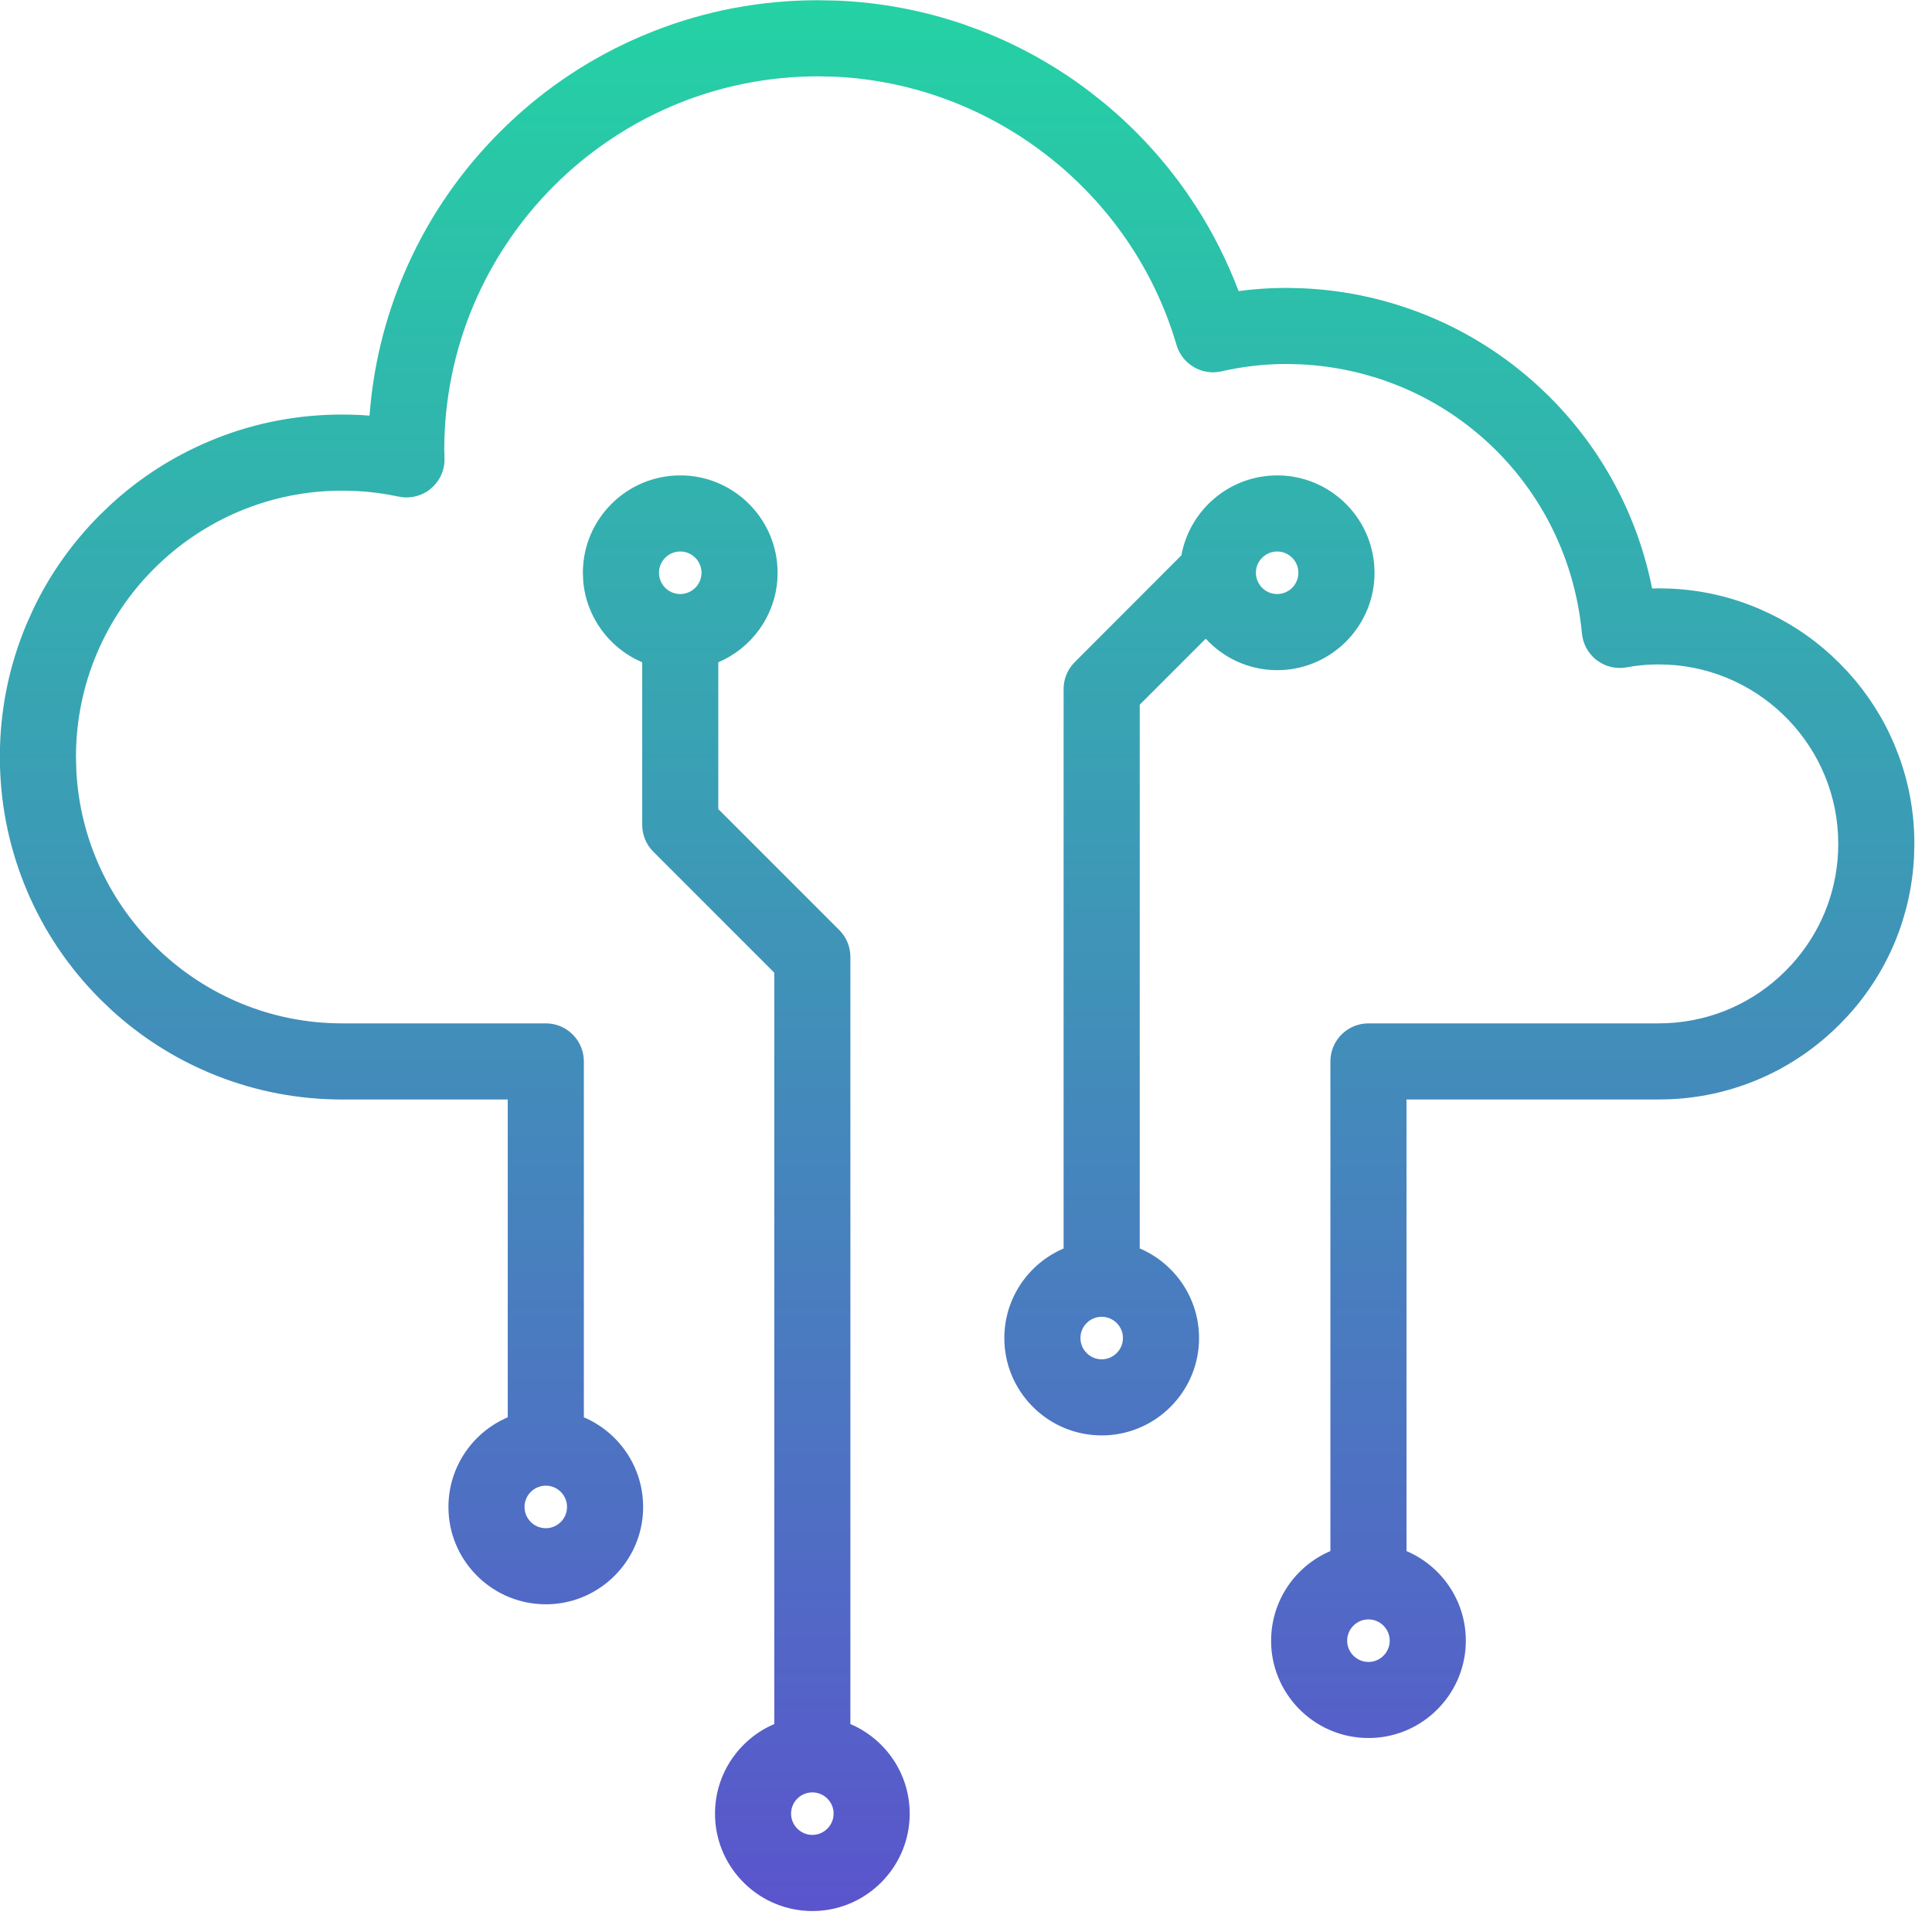 <svg width="69" height="69" viewBox="0 0 69 69" fill="none" xmlns="http://www.w3.org/2000/svg">
<path d="M24.294 17.278C26.046 17.278 27.472 18.704 27.472 20.456C27.472 21.837 26.586 23.014 25.354 23.451V29.02L29.762 33.428C29.961 33.627 30.071 33.896 30.071 34.178V61.777C31.304 62.214 32.189 63.392 32.19 64.772C32.19 66.525 30.764 67.951 29.013 67.951C27.261 67.951 25.836 66.525 25.836 64.772C25.836 63.392 26.721 62.215 27.953 61.777V34.616L23.546 30.207C23.347 30.009 23.236 29.739 23.236 29.458V23.451C22.003 23.014 21.117 21.837 21.117 20.456C21.117 18.704 22.543 17.279 24.294 17.278ZM29.013 63.714C28.429 63.714 27.953 64.189 27.953 64.772C27.953 65.356 28.429 65.832 29.013 65.832C29.597 65.832 30.071 65.356 30.071 64.772C30.071 64.189 29.596 63.714 29.013 63.714ZM29.216 0.308C30.968 0.308 32.689 0.594 34.331 1.157C35.919 1.703 37.404 2.497 38.745 3.518C40.071 4.527 41.224 5.734 42.173 7.104C42.952 8.23 43.578 9.444 44.04 10.725C44.669 10.63 45.301 10.582 45.927 10.582C49.195 10.582 52.322 11.796 54.73 14.004C56.851 15.95 58.259 18.518 58.76 21.323C58.918 21.315 59.077 21.311 59.238 21.311C60.429 21.311 61.585 21.544 62.674 22.004C63.726 22.448 64.67 23.084 65.481 23.894C66.292 24.703 66.93 25.647 67.375 26.697C67.836 27.787 68.07 28.942 68.07 30.134C68.07 32.493 67.152 34.711 65.483 36.38C63.815 38.048 61.597 38.968 59.238 38.968H49.933V55.6C51.165 56.037 52.051 57.215 52.051 58.596C52.051 60.347 50.625 61.773 48.873 61.773C47.121 61.772 45.696 60.347 45.696 58.596C45.696 57.215 46.581 56.037 47.813 55.6V37.908C47.813 37.324 48.288 36.849 48.873 36.849H59.238C61.032 36.849 62.718 36.151 63.986 34.882C65.254 33.614 65.952 31.927 65.952 30.134C65.952 26.437 62.941 23.429 59.238 23.429C58.831 23.429 58.44 23.465 58.045 23.538C57.752 23.593 57.45 23.522 57.213 23.343C56.976 23.163 56.825 22.892 56.797 22.597C56.268 16.955 51.594 12.699 45.927 12.699C45.141 12.699 44.343 12.791 43.557 12.971C43.011 13.094 42.463 12.772 42.306 12.234C40.614 6.459 35.232 2.426 29.216 2.426C21.69 2.426 15.566 8.551 15.566 16.079C15.566 16.113 15.568 16.153 15.57 16.199C15.574 16.26 15.577 16.33 15.577 16.407C15.577 16.727 15.431 17.03 15.184 17.23C14.935 17.432 14.609 17.509 14.296 17.442C13.605 17.295 12.926 17.223 12.22 17.223C6.813 17.223 2.413 21.623 2.413 27.03C2.413 32.444 6.813 36.849 12.22 36.849H19.493C20.078 36.849 20.552 37.324 20.552 37.908V50.822C21.784 51.259 22.669 52.438 22.669 53.819C22.669 55.571 21.245 56.996 19.493 56.996C17.741 56.996 16.316 55.571 16.315 53.819C16.315 52.438 17.201 51.259 18.434 50.822V38.968H12.22C10.61 38.968 9.047 38.651 7.576 38.028C6.156 37.426 4.881 36.567 3.786 35.47C2.692 34.374 1.833 33.097 1.232 31.676C0.611 30.204 0.295 28.641 0.295 27.03C0.295 25.421 0.611 23.858 1.232 22.387C1.833 20.966 2.692 19.691 3.786 18.596C4.881 17.501 6.157 16.641 7.577 16.041C9.047 15.419 10.61 15.104 12.22 15.104C12.638 15.104 13.057 15.127 13.474 15.17C13.576 13.363 13.982 11.607 14.687 9.94C15.48 8.062 16.616 6.375 18.062 4.928C19.51 3.479 21.196 2.342 23.074 1.548C25.019 0.725 27.086 0.308 29.216 0.308ZM48.873 57.536C48.289 57.536 47.813 58.012 47.813 58.596C47.814 59.179 48.289 59.655 48.873 59.655C49.457 59.655 49.932 59.179 49.933 58.596C49.933 58.012 49.457 57.536 48.873 57.536ZM19.493 52.76C18.909 52.76 18.434 53.235 18.434 53.819C18.434 54.403 18.909 54.879 19.493 54.879C20.077 54.879 20.551 54.403 20.551 53.819C20.551 53.236 20.077 52.76 19.493 52.76ZM45.613 17.278C47.365 17.279 48.79 18.704 48.79 20.456C48.79 22.208 47.365 23.634 45.613 23.634C44.58 23.634 43.662 23.135 43.081 22.368L40.405 25.045V44.791C41.638 45.228 42.523 46.407 42.523 47.788C42.523 49.54 41.097 50.965 39.346 50.965C37.594 50.965 36.169 49.54 36.169 47.788C36.169 46.407 37.054 45.23 38.286 44.792V24.605C38.286 24.324 38.399 24.055 38.598 23.857L42.471 19.98C42.701 18.453 44.023 17.278 45.613 17.278ZM39.346 46.728C38.762 46.729 38.287 47.204 38.287 47.788C38.287 48.372 38.762 48.846 39.346 48.847C39.929 48.847 40.405 48.372 40.405 47.788C40.405 47.204 39.93 46.728 39.346 46.728ZM24.294 19.396C23.71 19.397 23.235 19.872 23.235 20.456C23.235 21.04 23.71 21.515 24.294 21.516C24.878 21.516 25.353 21.04 25.354 20.456C25.354 19.872 24.878 19.396 24.294 19.396ZM45.613 19.396C45.029 19.396 44.554 19.872 44.554 20.456C44.554 21.04 45.029 21.516 45.613 21.516C46.197 21.515 46.671 21.04 46.671 20.456C46.671 19.872 46.197 19.397 45.613 19.396Z" fill="url(#paint0_linear_180_44296)"/>
<path d="M27.157 20.162C27.019 18.81 25.94 17.731 24.588 17.593L24.294 17.578C22.708 17.578 21.417 18.87 21.417 20.456L21.427 20.689C21.519 21.837 22.289 22.797 23.337 23.168L23.536 23.239V29.458C23.536 29.61 23.581 29.757 23.663 29.88L23.758 29.994L28.253 34.492V61.989L28.054 62.06C26.937 62.457 26.136 63.524 26.136 64.772L26.15 65.066C26.298 66.516 27.526 67.651 29.013 67.651L29.307 67.637C30.658 67.499 31.737 66.419 31.875 65.066L31.89 64.772C31.89 63.523 31.088 62.457 29.971 62.06L29.771 61.989V34.178C29.771 34.026 29.727 33.88 29.645 33.756L29.55 33.64L25.054 29.144V23.239L25.253 23.168C26.37 22.772 27.172 21.706 27.172 20.456L27.157 20.162ZM29.768 64.695C29.731 64.339 29.447 64.054 29.09 64.018L29.013 64.014C28.594 64.014 28.253 64.355 28.253 64.772L28.257 64.85C28.296 65.232 28.62 65.532 29.013 65.532L29.09 65.528C29.472 65.489 29.771 65.165 29.771 64.772L29.768 64.695ZM49.629 58.519C49.593 58.162 49.307 57.876 48.95 57.84L48.873 57.836C48.455 57.836 48.113 58.178 48.113 58.596L48.117 58.673C48.156 59.055 48.481 59.355 48.873 59.355L48.95 59.352C49.332 59.313 49.633 58.988 49.633 58.596L49.629 58.519ZM15.271 15.72C15.462 8.191 21.644 2.126 29.216 2.126L29.79 2.138C35.705 2.385 40.919 6.432 42.594 12.15L42.648 12.287C42.782 12.545 43.054 12.705 43.345 12.696L43.49 12.678C44.297 12.494 45.117 12.399 45.927 12.399L46.47 12.412C52.044 12.674 56.569 16.954 57.096 22.568L57.107 22.648C57.144 22.828 57.245 22.991 57.394 23.104L57.46 23.148C57.618 23.242 57.806 23.277 57.99 23.243L58.3 23.192C58.609 23.149 58.919 23.129 59.238 23.129L59.599 23.138C63.299 23.326 66.252 26.392 66.252 30.134L66.243 30.483C66.164 32.109 65.533 33.635 64.439 34.841L64.198 35.094C62.956 36.336 61.33 37.055 59.588 37.14L59.238 37.148H48.873C48.454 37.148 48.113 37.489 48.113 37.908V55.812L47.914 55.883C46.797 56.279 45.996 57.346 45.996 58.596L46.011 58.89C46.159 60.338 47.386 61.473 48.873 61.473L49.167 61.458C50.519 61.32 51.598 60.241 51.736 58.89L51.751 58.596C51.751 57.346 50.949 56.279 49.832 55.883L49.633 55.812V38.668H59.238L59.664 38.657C61.783 38.554 63.76 37.679 65.272 36.168L65.565 35.859C66.896 34.392 67.663 32.538 67.76 30.56L67.77 30.134C67.77 29.126 67.596 28.146 67.255 27.212L67.099 26.814C66.722 25.927 66.204 25.118 65.556 24.405L65.269 24.105C64.584 23.421 63.799 22.866 62.934 22.45L62.557 22.28C61.637 21.892 60.667 21.671 59.668 21.622L59.238 21.611C59.081 21.611 58.928 21.615 58.775 21.623L58.511 21.637L58.465 21.376C58.006 18.807 56.769 16.441 54.907 14.589L54.526 14.225C52.322 12.203 49.499 11.034 46.523 10.896L45.927 10.882C45.316 10.882 44.699 10.929 44.085 11.021L43.841 11.058L43.758 10.826C43.362 9.728 42.842 8.678 42.206 7.693L41.926 7.275C41.112 6.099 40.144 5.045 39.043 4.137L38.563 3.756C37.413 2.879 36.153 2.175 34.812 1.653L34.233 1.441C32.824 0.958 31.356 0.682 29.859 0.621L29.216 0.607C27.256 0.607 25.352 0.968 23.55 1.678L23.191 1.824C21.464 2.555 19.902 3.58 18.544 4.877L18.274 5.14C16.944 6.471 15.881 8.008 15.112 9.714L14.963 10.058C14.272 11.692 13.873 13.414 13.773 15.187L13.756 15.501L13.442 15.469C13.137 15.437 12.831 15.416 12.525 15.408L12.22 15.404C10.846 15.404 9.508 15.64 8.235 16.105L7.694 16.317C6.483 16.829 5.378 17.535 4.406 18.418L3.998 18.808C3.064 19.742 2.307 20.811 1.74 21.991L1.509 22.504C0.903 23.938 0.595 25.46 0.595 27.03L0.609 27.617C0.677 28.98 0.979 30.303 1.509 31.559L1.74 32.072C2.307 33.253 3.064 34.323 3.998 35.258L4.407 35.648C5.379 36.533 6.482 37.239 7.693 37.752L8.235 37.966C9.509 38.432 10.846 38.668 12.22 38.668H18.733V51.034L18.534 51.105C17.417 51.502 16.615 52.569 16.615 53.819L16.63 54.113C16.778 55.562 18.006 56.696 19.493 56.696L19.787 56.682C21.139 56.544 22.217 55.465 22.355 54.113L22.369 53.819C22.369 52.569 21.568 51.502 20.451 51.105L20.252 51.034V37.908C20.252 37.515 19.953 37.191 19.57 37.152L19.493 37.148H12.22C6.821 37.148 2.397 32.889 2.126 27.55L2.113 27.03C2.113 21.457 6.647 16.923 12.22 16.923L12.761 16.936C13.298 16.965 13.825 17.035 14.358 17.149L14.443 17.162C14.641 17.182 14.84 17.123 14.995 16.997L15.058 16.94C15.177 16.819 15.253 16.661 15.273 16.492L15.277 16.407L15.271 16.215C15.268 16.166 15.267 16.12 15.267 16.079L15.271 15.72ZM20.247 53.742C20.211 53.385 19.927 53.1 19.57 53.063L19.493 53.06C19.074 53.06 18.733 53.401 18.733 53.819L18.737 53.897C18.776 54.279 19.1 54.579 19.493 54.579L19.57 54.575C19.952 54.536 20.251 54.212 20.251 53.819L20.247 53.742ZM48.476 20.162C48.338 18.81 47.259 17.731 45.907 17.593L45.613 17.578C44.174 17.578 42.976 18.643 42.768 20.025L42.753 20.123L42.683 20.192L38.81 24.069C38.667 24.211 38.586 24.405 38.586 24.605V45.004L38.387 45.074C37.27 45.471 36.469 46.538 36.469 47.788L36.483 48.082C36.631 49.53 37.859 50.665 39.346 50.665L39.64 50.65C40.992 50.513 42.071 49.434 42.209 48.082L42.224 47.788C42.224 46.538 41.422 45.47 40.305 45.074L40.105 45.003V24.921L42.869 22.156L43.112 21.912L43.32 22.188C43.847 22.884 44.679 23.334 45.613 23.334L45.907 23.319C47.355 23.171 48.49 21.943 48.49 20.456L48.476 20.162ZM40.102 47.711C40.065 47.354 39.78 47.069 39.423 47.032L39.346 47.028C38.928 47.028 38.587 47.37 38.587 47.788L38.591 47.865C38.63 48.247 38.954 48.547 39.346 48.547L39.423 48.543C39.805 48.504 40.105 48.18 40.105 47.788L40.102 47.711ZM25.05 20.379C25.014 20.022 24.728 19.736 24.371 19.7L24.294 19.696C23.876 19.697 23.535 20.038 23.535 20.456L23.539 20.533C23.578 20.916 23.902 21.216 24.294 21.216L24.371 21.212C24.753 21.173 25.054 20.848 25.054 20.456L25.05 20.379ZM46.367 20.379C46.331 20.022 46.047 19.737 45.69 19.7L45.613 19.696C45.195 19.696 44.853 20.038 44.853 20.456L44.857 20.533C44.896 20.915 45.221 21.216 45.613 21.216L45.69 21.212C46.072 21.173 46.371 20.849 46.371 20.456L46.367 20.379ZM30.364 64.911C30.299 65.55 29.791 66.06 29.151 66.125L29.013 66.132C28.31 66.132 27.73 65.596 27.66 64.911L27.653 64.772C27.654 64.023 28.264 63.414 29.013 63.414L29.151 63.421C29.836 63.49 30.371 64.07 30.371 64.772L30.364 64.911ZM50.226 58.734C50.16 59.373 49.651 59.883 49.012 59.948L48.873 59.955C48.17 59.955 47.59 59.419 47.52 58.734L47.514 58.596C47.514 57.846 48.124 57.236 48.873 57.236L49.012 57.243C49.696 57.313 50.232 57.893 50.232 58.596L50.226 58.734ZM20.844 53.958C20.779 54.596 20.271 55.107 19.632 55.172L19.493 55.179C18.79 55.179 18.21 54.642 18.141 53.958L18.134 53.819C18.134 53.07 18.743 52.46 19.493 52.46L19.632 52.467C20.317 52.537 20.851 53.117 20.851 53.819L20.844 53.958ZM40.698 47.927C40.633 48.566 40.123 49.075 39.484 49.14L39.346 49.147C38.643 49.146 38.064 48.611 37.994 47.927L37.987 47.788C37.987 47.039 38.596 46.429 39.346 46.429L39.484 46.435C40.169 46.505 40.705 47.085 40.705 47.788L40.698 47.927ZM25.646 20.595C25.581 21.234 25.072 21.744 24.433 21.809L24.294 21.815C23.591 21.815 23.012 21.279 22.942 20.595L22.936 20.456C22.936 19.707 23.544 19.097 24.294 19.097L24.433 19.104C25.117 19.173 25.653 19.753 25.653 20.456L25.646 20.595ZM27.761 20.737C27.655 22.052 26.814 23.159 25.653 23.654V28.895L29.974 33.216L30.064 33.315C30.263 33.558 30.371 33.863 30.371 34.178V61.573C31.614 62.103 32.489 63.336 32.489 64.772L32.485 64.951C32.395 66.727 30.967 68.157 29.191 68.247L29.013 68.251C27.155 68.251 25.633 66.786 25.54 64.951L25.536 64.772C25.536 63.337 26.41 62.103 27.653 61.573V34.739L23.334 30.419C23.078 30.164 22.936 29.818 22.936 29.458V23.654C21.775 23.159 20.934 22.052 20.828 20.737L20.817 20.456C20.817 18.539 22.377 16.979 24.294 16.979L24.473 16.982C26.307 17.076 27.771 18.599 27.771 20.456L27.761 20.737ZM46.964 20.595C46.899 21.233 46.391 21.743 45.752 21.809L45.613 21.815C44.91 21.815 44.331 21.279 44.261 20.595L44.254 20.456C44.254 19.706 44.864 19.097 45.613 19.097L45.752 19.104C46.437 19.174 46.971 19.754 46.971 20.456L46.964 20.595ZM49.086 20.635C48.996 22.411 47.567 23.839 45.792 23.93L45.613 23.934C44.603 23.934 43.696 23.499 43.062 22.811L40.705 25.168V44.587C41.948 45.117 42.823 46.352 42.823 47.788L42.819 47.967C42.729 49.742 41.3 51.17 39.524 51.261L39.346 51.265C37.489 51.264 35.967 49.801 35.873 47.967L35.869 47.788C35.869 46.352 36.744 45.119 37.986 44.589V24.605C37.986 24.289 38.097 23.985 38.296 23.744L38.386 23.645L42.193 19.833C42.488 18.212 43.908 16.979 45.613 16.979L45.792 16.982C47.627 17.076 49.09 18.599 49.09 20.456L49.086 20.635ZM15.87 16.184L15.877 16.407L15.868 16.561C15.834 16.863 15.698 17.145 15.485 17.361L15.372 17.464C15.093 17.69 14.738 17.794 14.385 17.759L14.233 17.735C13.731 17.628 13.235 17.562 12.729 17.536L12.22 17.523C6.979 17.523 2.713 21.788 2.713 27.03L2.726 27.52C2.981 32.542 7.143 36.549 12.22 36.549H19.493L19.632 36.556C20.317 36.625 20.852 37.205 20.852 37.908V50.618C22.095 51.148 22.969 52.383 22.969 53.819L22.965 53.998C22.875 55.773 21.447 57.202 19.672 57.292L19.493 57.296C17.635 57.296 16.113 55.833 16.02 53.998L16.016 53.819C16.016 52.383 16.89 51.148 18.134 50.618V39.268H12.22C10.673 39.268 9.168 38.983 7.743 38.421L7.459 38.305C6.185 37.765 5.025 37.022 4.003 36.092L3.574 35.682C2.453 34.559 1.571 33.25 0.956 31.793C0.359 30.378 0.037 28.88 -0.001 27.339L-0.005 27.03C-0.005 25.381 0.319 23.778 0.956 22.27L1.199 21.73C1.795 20.489 2.593 19.366 3.574 18.384L4.003 17.975C5.025 17.046 6.186 16.303 7.46 15.765L7.744 15.648C9.168 15.087 10.674 14.805 12.22 14.805L12.541 14.809C12.76 14.814 12.979 14.826 13.197 14.844C13.328 13.111 13.732 11.426 14.41 9.823L14.565 9.467C15.364 7.695 16.469 6.098 17.851 4.716L18.13 4.442C19.541 3.096 21.163 2.03 22.957 1.271L23.33 1.119C25.203 0.381 27.181 0.008 29.216 0.008L29.884 0.021C31.438 0.085 32.964 0.371 34.429 0.873L35.03 1.094C36.423 1.635 37.731 2.369 38.927 3.279L39.425 3.674C40.568 4.617 41.574 5.711 42.42 6.934L42.71 7.368C43.326 8.323 43.835 9.337 44.235 10.396C44.799 10.321 45.365 10.282 45.927 10.282L46.552 10.297C49.667 10.442 52.624 11.666 54.933 13.783L55.331 14.163C57.218 16.041 58.489 18.424 59.004 21.017C59.082 21.015 59.16 21.012 59.238 21.012L59.698 21.023C60.767 21.075 61.806 21.311 62.791 21.727L63.193 21.909C64.12 22.354 64.96 22.949 65.693 23.682L65.999 24.002C66.693 24.764 67.249 25.63 67.651 26.58L67.819 27.006C68.185 28.006 68.37 29.056 68.37 30.134L68.359 30.589C68.256 32.706 67.434 34.692 66.01 36.262L65.695 36.592C64.078 38.209 61.961 39.146 59.693 39.257L59.238 39.268H50.232V55.395C51.476 55.925 52.351 57.159 52.351 58.596L52.347 58.774C52.256 60.55 50.827 61.978 49.052 62.068L48.873 62.072C47.016 62.072 45.494 60.609 45.4 58.774L45.397 58.596C45.397 57.159 46.271 55.925 47.514 55.395V37.908C47.514 37.158 48.123 36.549 48.873 36.549H59.238L59.559 36.541C61.152 36.463 62.638 35.807 63.774 34.67L63.995 34.438C64.995 33.335 65.572 31.941 65.644 30.454L65.652 30.134C65.652 26.713 62.952 23.909 59.567 23.737L59.238 23.729C58.946 23.729 58.664 23.748 58.382 23.787L58.1 23.833C57.772 23.894 57.434 23.833 57.15 23.662L57.032 23.582C56.766 23.381 56.584 23.09 56.519 22.766L56.498 22.625C55.999 17.309 51.719 13.26 46.44 13.012L45.927 12.999C45.164 12.999 44.388 13.088 43.623 13.263C42.967 13.412 42.308 13.057 42.062 12.444L42.018 12.318C40.415 6.848 35.424 2.974 29.766 2.737L29.216 2.726C21.855 2.726 15.866 8.716 15.866 16.079L15.87 16.184Z" fill="url(#paint1_linear_180_44296)"/>
<defs>
<linearGradient id="paint0_linear_180_44296" x1="34.183" y1="0.008" x2="34.183" y2="68" gradientUnits="userSpaceOnUse">
<stop stop-color="#24D2A4"/>
<stop offset="1" stop-color="#5A55CC"/>
</linearGradient>
<linearGradient id="paint1_linear_180_44296" x1="34.183" y1="0.008" x2="34.183" y2="68" gradientUnits="userSpaceOnUse">
<stop stop-color="#24D2A4"/>
<stop offset="1" stop-color="#5A55CC"/>
</linearGradient>
</defs>
</svg>
